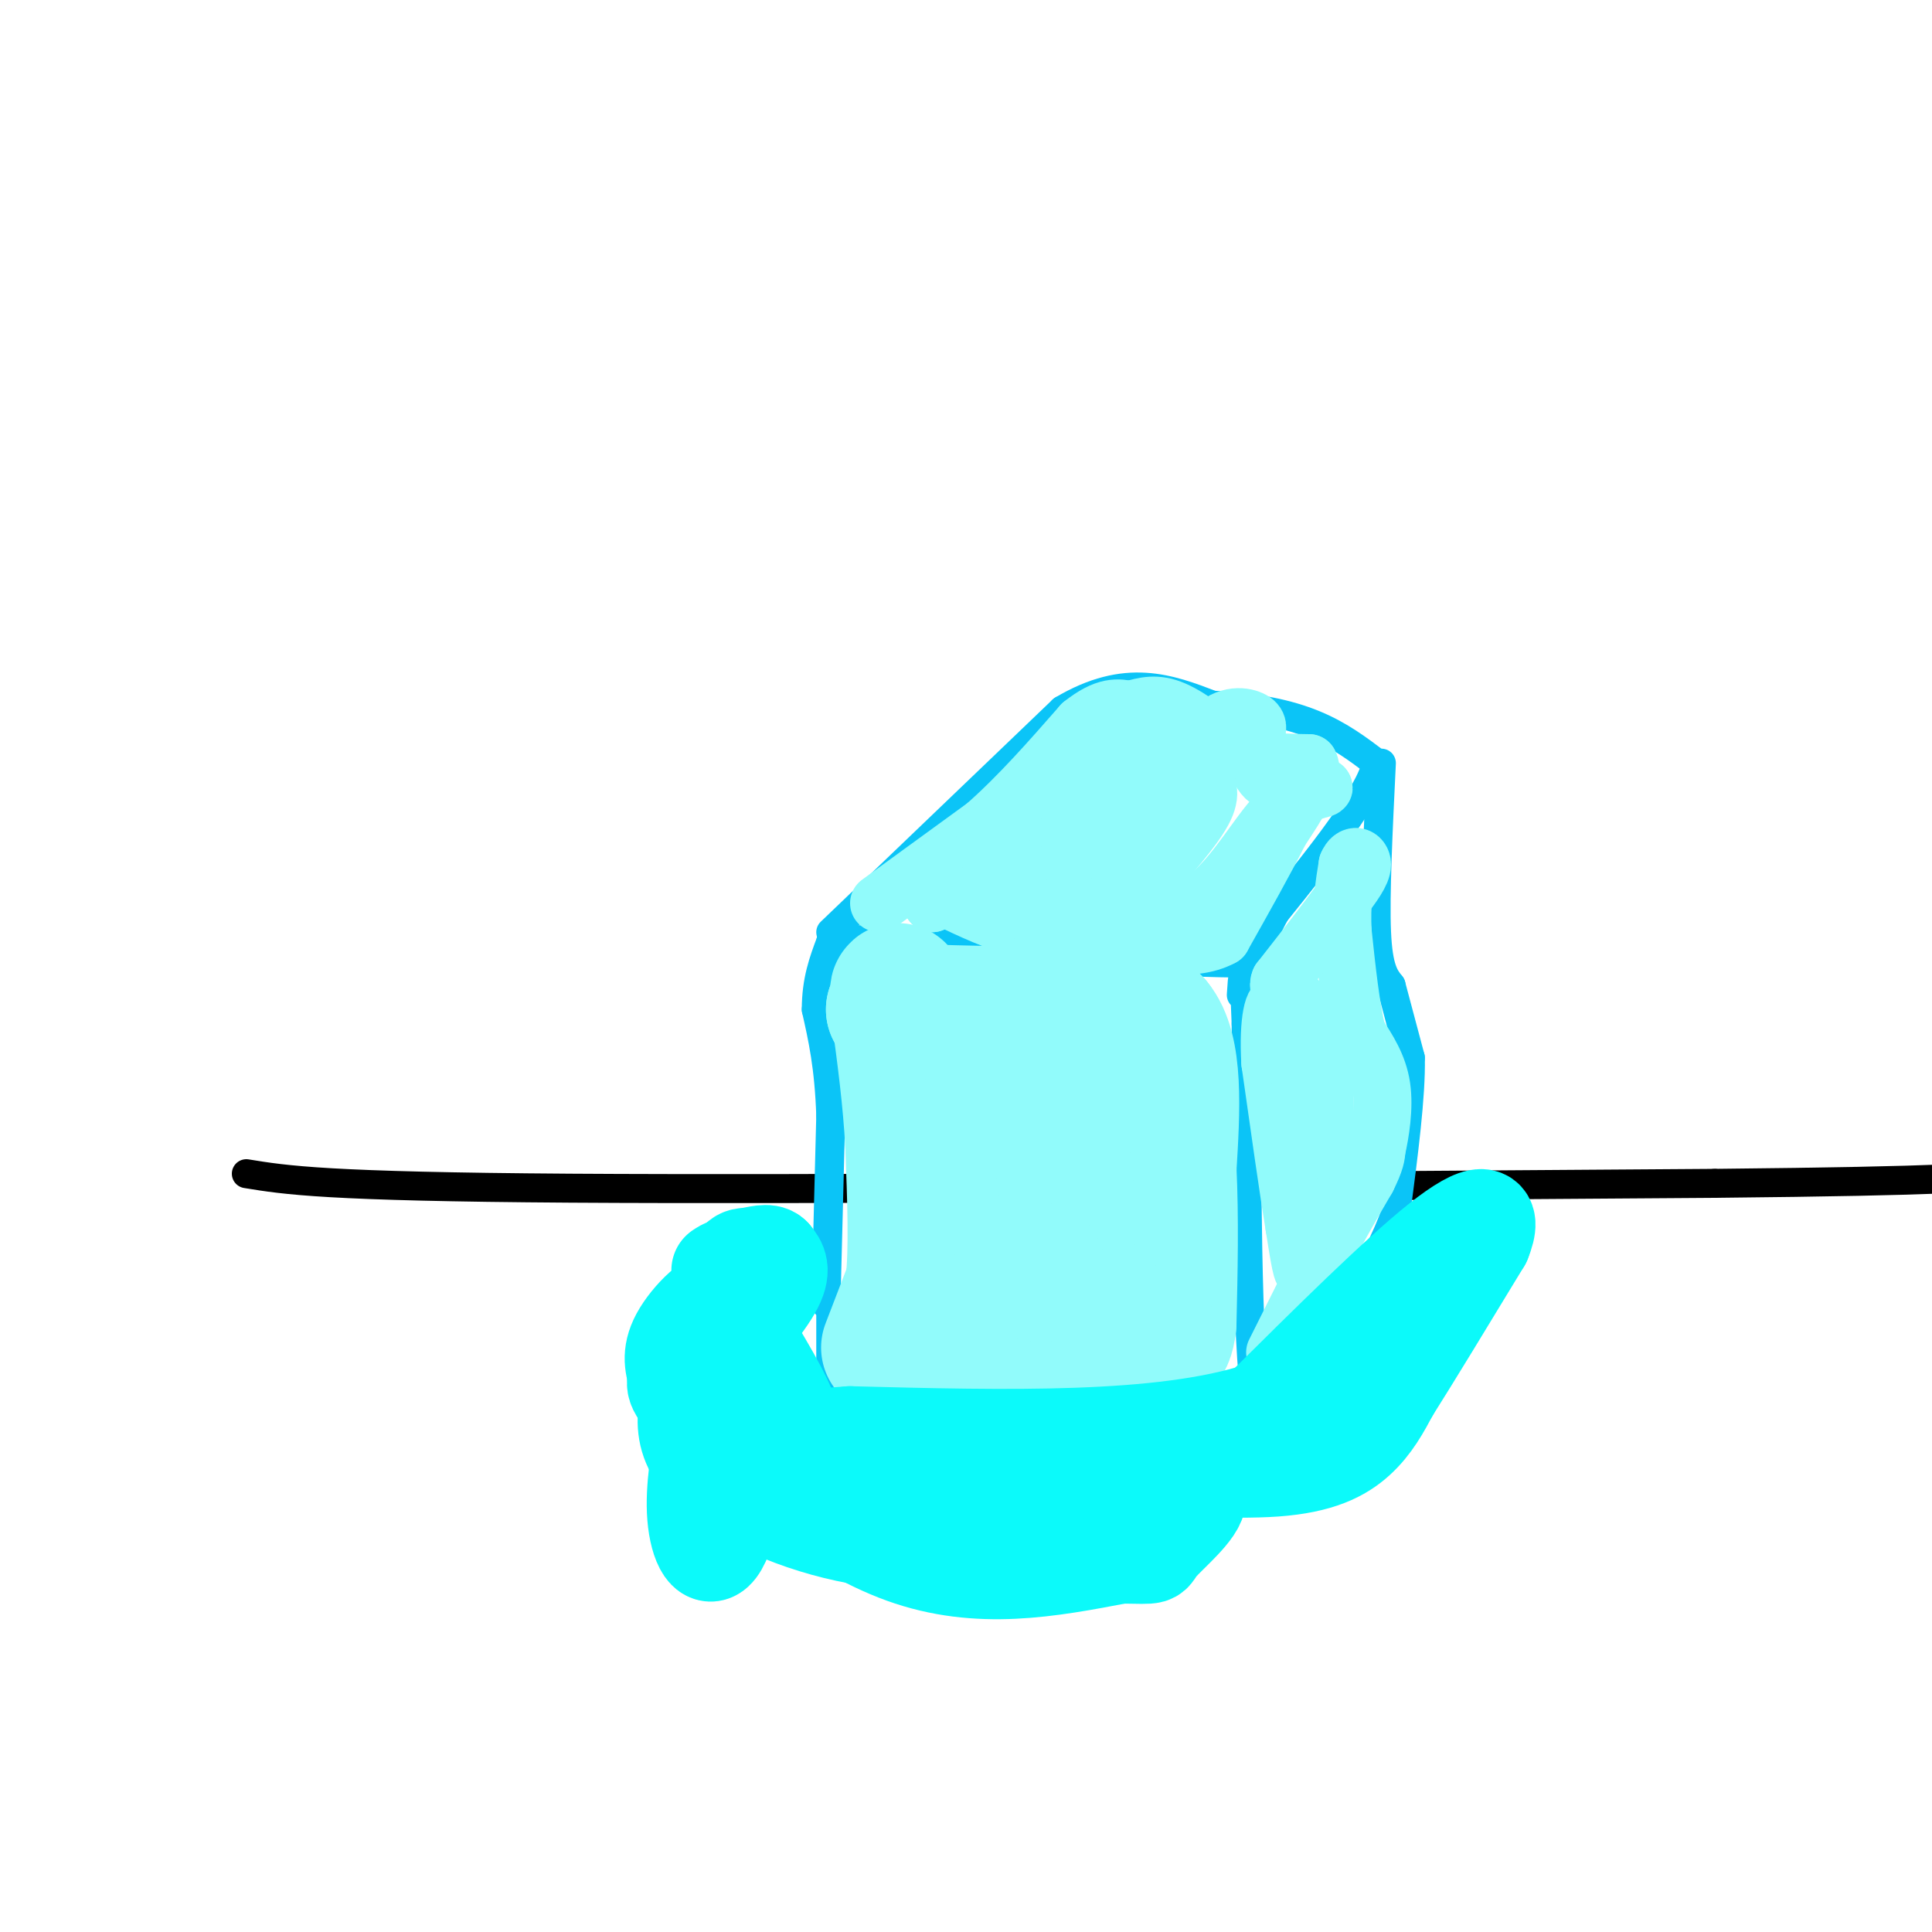 <svg viewBox='0 0 400 400' version='1.1' xmlns='http://www.w3.org/2000/svg' xmlns:xlink='http://www.w3.org/1999/xlink'><g fill='none' stroke='rgb(0,0,0)' stroke-width='6' stroke-linecap='round' stroke-linejoin='round'><path d='M51,243c8.167,1.333 16.333,2.667 67,3c50.667,0.333 143.833,-0.333 237,-1'/><path d='M355,245c49.667,-0.500 55.333,-1.250 61,-2'/></g>
<g fill='none' stroke='rgb(11,196,247)' stroke-width='6' stroke-linecap='round' stroke-linejoin='round'><path d='M171,270c0.000,0.000 1.000,-39.000 1,-39'/><path d='M172,231c-0.333,-10.167 -1.667,-16.083 -3,-22'/><path d='M169,209c0.000,-6.000 1.500,-10.000 3,-14'/><path d='M172,195c12.333,-1.667 41.667,1.167 71,4'/><path d='M243,199c15.500,0.667 18.750,0.333 22,0'/><path d='M172,193c0.000,0.000 48.000,-46.000 48,-46'/><path d='M220,147c13.167,-7.833 22.083,-4.417 31,-1'/><path d='M251,146c8.911,0.378 15.689,1.822 21,4c5.311,2.178 9.156,5.089 13,8'/><path d='M285,158c-1.333,6.500 -11.167,18.750 -21,31'/><path d='M264,189c-4.500,8.333 -5.250,13.667 -6,19'/><path d='M286,158c-0.667,13.667 -1.333,27.333 -1,35c0.333,7.667 1.667,9.333 3,11'/><path d='M288,204c1.167,4.333 2.583,9.667 4,15'/><path d='M292,219c0.167,7.833 -1.417,19.917 -3,32'/><path d='M289,251c-3.833,11.000 -11.917,22.500 -20,34'/><path d='M269,285c-4.833,6.500 -6.917,5.750 -9,5'/><path d='M260,290c-1.833,-12.167 -1.917,-45.083 -2,-78'/><path d='M258,212c-0.500,-14.000 -0.750,-10.000 -1,-6'/><path d='M172,272c0.000,0.000 0.000,20.000 0,20'/><path d='M172,292c10.500,3.333 36.750,1.667 63,0'/><path d='M235,292c13.500,0.000 15.750,0.000 18,0'/></g>
<g fill='none' stroke='rgb(145,251,251)' stroke-width='28' stroke-linecap='round' stroke-linejoin='round'><path d='M184,279c0.000,0.000 5.000,-13.000 5,-13'/><path d='M189,266c0.833,-7.000 0.417,-18.000 0,-29'/><path d='M189,237c-0.500,-9.500 -1.750,-18.750 -3,-28'/><path d='M186,209c-0.422,-5.156 0.022,-4.044 0,-3c-0.022,1.044 -0.511,2.022 -1,3'/><path d='M185,209c4.833,0.667 17.417,0.833 30,1'/><path d='M215,210c9.000,0.500 16.500,1.250 24,2'/><path d='M239,212c4.500,5.333 3.750,17.667 3,30'/><path d='M242,242c0.500,10.333 0.250,21.167 0,32'/><path d='M242,274c-0.667,5.667 -2.333,3.833 -4,2'/><path d='M238,276c-6.333,0.167 -20.167,-0.417 -34,-1'/><path d='M204,275c-6.356,0.022 -5.244,0.578 -3,-3c2.244,-3.578 5.622,-11.289 9,-19'/><path d='M210,253c2.111,-8.289 2.889,-19.511 4,-24c1.111,-4.489 2.556,-2.244 4,0'/><path d='M218,229c1.556,5.689 3.444,19.911 3,27c-0.444,7.089 -3.222,7.044 -6,7'/><path d='M215,263c-1.000,1.167 -0.500,0.583 0,0'/></g>
<g fill='none' stroke='rgb(145,251,251)' stroke-width='12' stroke-linecap='round' stroke-linejoin='round'><path d='M264,280c0.000,0.000 10.000,-20.000 10,-20'/><path d='M274,260c3.167,-6.000 6.083,-11.000 9,-16'/><path d='M283,244c1.833,-3.667 1.917,-4.833 2,-6'/><path d='M285,238c0.756,-3.333 1.644,-8.667 1,-13c-0.644,-4.333 -2.822,-7.667 -5,-11'/><path d='M281,214c-1.333,-5.333 -2.167,-13.167 -3,-21'/><path d='M278,193c-0.333,-5.833 0.333,-9.917 1,-14'/><path d='M279,179c1.000,-2.489 3.000,-1.711 3,0c0.000,1.711 -2.000,4.356 -4,7'/><path d='M278,186c-2.833,4.000 -7.917,10.500 -13,17'/><path d='M265,203c-1.133,2.689 2.533,0.911 4,5c1.467,4.089 0.733,14.044 0,24'/><path d='M269,232c0.167,9.000 0.583,19.500 1,30'/><path d='M270,262c-0.167,3.667 -1.083,-2.167 -2,-8'/><path d='M268,254c-1.167,-7.000 -3.083,-20.500 -5,-34'/><path d='M263,220c-0.511,-8.756 0.711,-13.644 2,-12c1.289,1.644 2.644,9.822 4,18'/><path d='M269,226c0.933,9.467 1.267,24.133 2,27c0.733,2.867 1.867,-6.067 3,-15'/><path d='M274,238c0.500,-5.667 0.250,-12.333 0,-19'/><path d='M182,187c0.000,0.000 22.000,-16.000 22,-16'/><path d='M204,171c7.000,-6.167 13.500,-13.583 20,-21'/><path d='M224,150c5.000,-4.000 7.500,-3.500 10,-3'/><path d='M234,147c2.978,-0.867 5.422,-1.533 9,0c3.578,1.533 8.289,5.267 13,9'/><path d='M256,156c4.667,1.833 9.833,1.917 15,2'/><path d='M271,158c1.500,2.667 -2.250,8.333 -6,14'/><path d='M265,172c-3.000,6.000 -7.500,14.000 -12,22'/><path d='M253,194c-6.333,3.500 -16.167,1.250 -26,-1'/><path d='M227,193c-6.933,-0.111 -11.267,0.111 -16,-1c-4.733,-1.111 -9.867,-3.556 -15,-6'/><path d='M196,186c-3.000,-0.833 -3.000,0.083 -3,1'/><path d='M193,187c-0.131,-1.345 1.042,-5.208 4,-7c2.958,-1.792 7.702,-1.512 14,-6c6.298,-4.488 14.149,-13.744 22,-23'/><path d='M233,151c0.978,0.067 -7.578,11.733 -12,21c-4.422,9.267 -4.711,16.133 -5,23'/><path d='M216,195c-0.515,1.562 0.696,-6.032 5,-11c4.304,-4.968 11.700,-7.311 17,-13c5.300,-5.689 8.504,-14.724 12,-19c3.496,-4.276 7.285,-3.793 9,-3c1.715,0.793 1.358,1.897 1,3'/><path d='M260,152c0.067,2.378 -0.267,6.822 2,9c2.267,2.178 7.133,2.089 12,2'/><path d='M274,163c0.612,0.411 -3.856,0.440 -8,4c-4.144,3.560 -7.962,10.651 -13,16c-5.038,5.349 -11.297,8.957 -14,7c-2.703,-1.957 -1.852,-9.478 -1,-17'/><path d='M238,173c-0.689,-4.333 -1.911,-6.667 -6,-5c-4.089,1.667 -11.044,7.333 -18,13'/><path d='M214,181c-0.667,2.000 6.667,0.500 14,-1'/><path d='M228,180c3.511,0.022 5.289,0.578 7,-3c1.711,-3.578 3.356,-11.289 5,-19'/><path d='M240,158c2.381,-2.786 5.833,-0.250 8,2c2.167,2.250 3.048,4.214 1,8c-2.048,3.786 -7.024,9.393 -12,15'/><path d='M237,183c-2.060,3.071 -1.208,3.250 -5,4c-3.792,0.750 -12.226,2.071 -17,1c-4.774,-1.071 -5.887,-4.536 -7,-8'/><path d='M208,180c-1.667,-1.667 -2.333,-1.833 -3,-2'/></g>
<g fill='none' stroke='rgb(11,250,250)' stroke-width='20' stroke-linecap='round' stroke-linejoin='round'><path d='M149,263c1.089,-0.711 2.178,-1.422 3,0c0.822,1.422 1.378,4.978 1,8c-0.378,3.022 -1.689,5.511 -3,8'/><path d='M150,279c1.756,-1.111 7.644,-7.889 10,-12c2.356,-4.111 1.178,-5.556 0,-7'/><path d='M160,260c-0.940,-1.060 -3.292,-0.208 -5,0c-1.708,0.208 -2.774,-0.226 -4,6c-1.226,6.226 -2.613,19.113 -4,32'/><path d='M147,298c0.896,4.159 5.137,-1.442 6,2c0.863,3.442 -1.652,15.927 -4,20c-2.348,4.073 -4.528,-0.265 -5,-6c-0.472,-5.735 0.764,-12.868 2,-20'/><path d='M146,294c1.738,-8.774 5.083,-20.708 4,-24c-1.083,-3.292 -6.595,2.060 -9,6c-2.405,3.940 -1.702,6.470 -1,9'/><path d='M140,285c-0.417,2.048 -0.958,2.667 7,10c7.958,7.333 24.417,21.381 40,27c15.583,5.619 30.292,2.810 45,0'/><path d='M232,322c8.143,0.107 6.000,0.375 8,-2c2.000,-2.375 8.143,-7.393 8,-10c-0.143,-2.607 -6.571,-2.804 -13,-3'/><path d='M235,307c-6.477,1.616 -16.169,7.155 -27,10c-10.831,2.845 -22.801,2.997 -35,0c-12.199,-2.997 -24.628,-9.142 -29,-16c-4.372,-6.858 -0.686,-14.429 3,-22'/><path d='M147,279c2.422,-4.622 6.978,-5.178 9,-1c2.022,4.178 1.511,13.089 1,22'/><path d='M157,300c0.571,4.714 1.500,5.500 3,7c1.500,1.500 3.571,3.714 9,4c5.429,0.286 14.214,-1.357 23,-3'/><path d='M192,308c-0.111,-0.289 -11.889,0.489 -8,0c3.889,-0.489 23.444,-2.244 43,-4'/><path d='M227,304c14.095,-0.381 27.833,0.667 37,0c9.167,-0.667 13.762,-3.048 17,-6c3.238,-2.952 5.119,-6.476 7,-10'/><path d='M288,288c4.333,-6.833 11.667,-18.917 19,-31'/><path d='M307,257c2.600,-6.378 -0.400,-6.822 -9,0c-8.600,6.822 -22.800,20.911 -37,35'/><path d='M261,292c-20.333,6.667 -52.667,5.833 -85,5'/><path d='M176,297c-15.489,1.133 -11.711,1.467 -12,-2c-0.289,-3.467 -4.644,-10.733 -9,-18'/><path d='M155,277c-1.667,-4.500 -1.333,-6.750 -1,-9'/></g>
</svg>